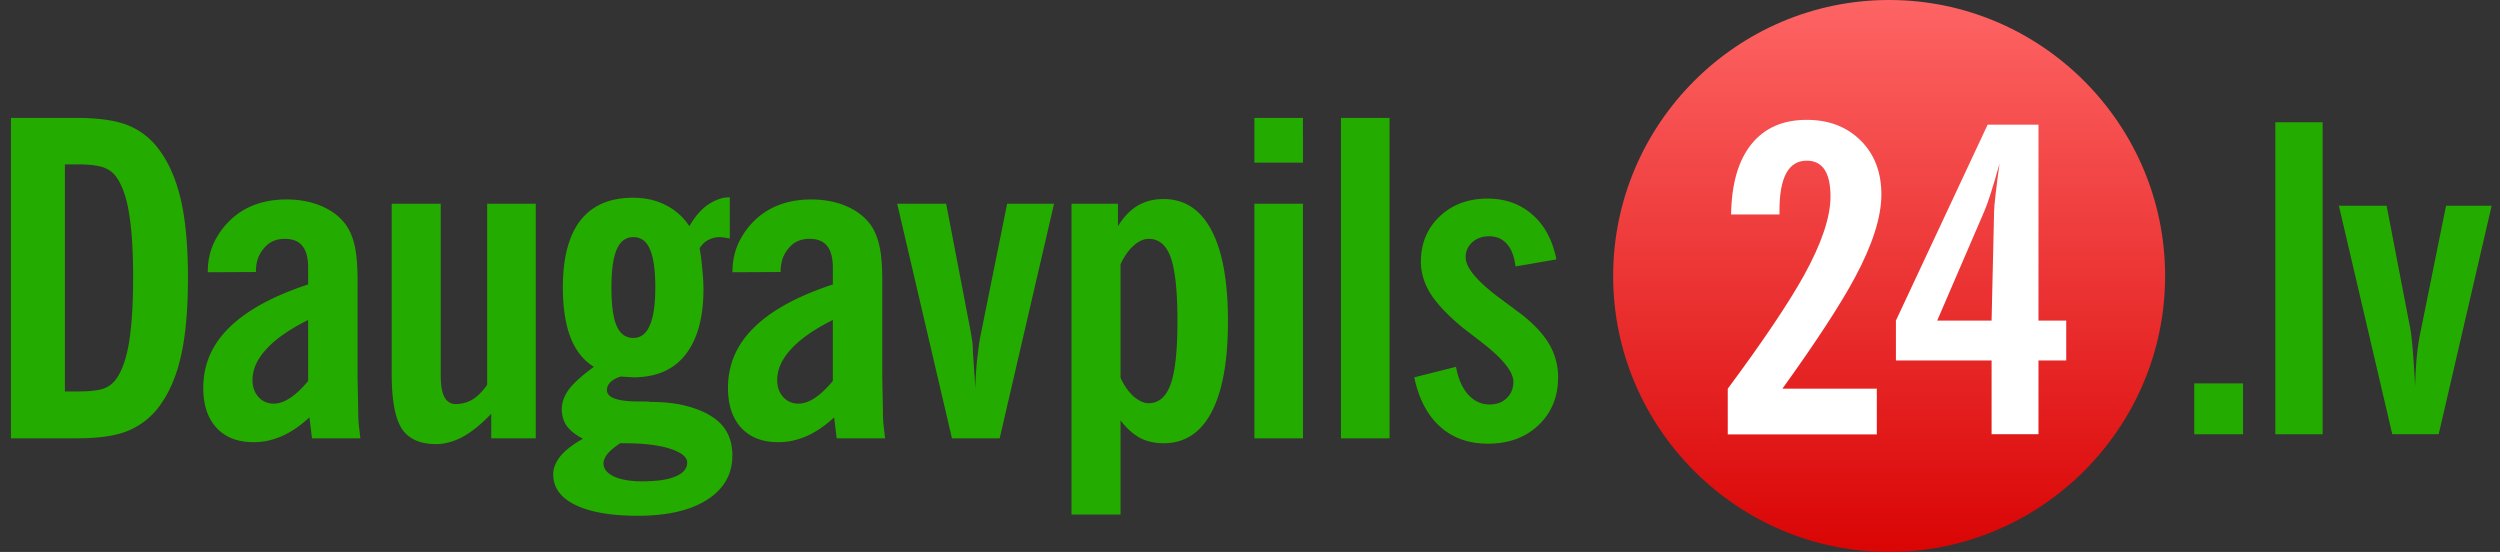 <svg width="154" height="34" viewBox="0 0 154 34" fill="none" xmlns="http://www.w3.org/2000/svg">
  <rect x="0" y="0" width="154" height="34" fill="#333333" stroke="none"/>
  <path d="M116.37 0c-9.364 0-17 7.636-17 17 0 9.362 7.636 17 17 17s17.001-7.638 17.001-17c0-9.364-7.637-17-17.001-17" fill="url(#paint0_linear)"/>
  <path d="M106.43 23.944v2.813h9.182v-2.814h-5.816c2.104-2.926 3.602-5.223 4.492-6.893 1.07-2.003 1.605-3.695 1.605-5.07 0-1.372-.426-2.481-1.276-3.327-.854-.845-1.96-1.271-3.322-1.271-1.472 0-2.608.501-3.413 1.504-.803.999-1.219 2.44-1.246 4.325h2.98v-.255c0-2.037.562-3.058 1.679-3.058.977 0 1.464.738 1.464 2.209 0 1.267-.548 2.893-1.644 4.877-.96 1.723-2.519 4.041-4.685 6.96z" fill="#fff"/>
  <path fill-rule="evenodd" clip-rule="evenodd" d="M127.28 19.749h-1.71V7.68h-3.132l-5.65 12.069v2.454h5.894v4.545h2.888v-4.545h1.71V19.75zm-4.11-9.666c-.216 1.586-.325 2.553-.333 2.912l-.155 6.754h-3.351l2.899-6.726c.225-.513.536-1.495.94-2.94z" fill="#fff"/>
  <path fill-rule="evenodd" clip-rule="evenodd" d="M4.8 24.113h-.803V10.125H4.8c.65 0 1.16.057 1.53.171.368.132.64.326.816.58.378.519.646 1.275.805 2.268.167.984.25 2.307.25 3.968 0 .835-.022 1.582-.066 2.242a19.69 19.69 0 01-.184 1.74c-.176 1.02-.444 1.775-.805 2.267a1.602 1.602 0 01-.817.594c-.343.105-.852.158-1.53.158zM.675 7.264V27h4.074c1.327 0 2.36-.15 3.098-.448a4.524 4.524 0 001.899-1.437c.632-.818 1.094-1.855 1.384-3.112.299-1.265.448-2.896.448-4.89 0-1.97-.15-3.587-.448-4.852-.299-1.266-.76-2.303-1.384-3.112A4.334 4.334 0 007.833 7.7c-.747-.29-1.775-.435-3.085-.435H.674zM17.36 26.868c.589-.263 1.156-.65 1.7-1.16L19.219 27h2.98c-.045-.378-.08-.686-.106-.923a10.367 10.367 0 01-.026-.765l-.04-1.99v-5.986c0-.966-.062-1.709-.185-2.228-.123-.527-.312-.962-.567-1.305-.369-.483-.87-.857-1.503-1.12-.623-.264-1.331-.396-2.122-.396-1.38 0-2.51.4-3.388 1.2a4.69 4.69 0 00-1.081 1.463c-.255.536-.383 1.143-.383 1.82l2.967-.014c0-.325.044-.61.132-.857.096-.246.228-.461.395-.646.308-.36.725-.54 1.253-.54.492 0 .852.145 1.08.435.238.29.357.738.357 1.345v1.028c-2.163.712-3.78 1.595-4.852 2.65-1.072 1.046-1.608 2.285-1.608 3.718 0 1.054.272 1.876.817 2.465.545.589 1.3.883 2.268.883.325 0 .624-.03.896-.092.281-.061.567-.154.857-.277zm-.95-5.366c.572-.624 1.429-1.221 2.572-1.793v3.758c-.387.466-.76.817-1.121 1.055-.352.228-.681.342-.989.342-.387 0-.703-.136-.95-.408-.245-.273-.368-.62-.368-1.042 0-.66.285-1.296.857-1.912zm16.593-8.951V27H30.26v-1.516c-.607.641-1.191 1.116-1.754 1.424-.553.298-1.103.448-1.648.448-.984 0-1.687-.316-2.109-.95-.413-.64-.62-1.766-.62-3.374V12.55h3.02v10.586c0 .59.074 1.029.224 1.319.158.29.39.435.698.435.37 0 .712-.093 1.029-.277.316-.194.62-.497.91-.91V12.551h2.992zm2.143 8.24c.317.808.796 1.41 1.437 1.806-.747.545-1.265 1.015-1.556 1.41-.28.387-.421.791-.421 1.213 0 .378.1.716.303 1.015.21.29.545.554 1.002.791-.615.343-1.077.7-1.384 1.068-.3.378-.449.752-.449 1.12 0 .818.453 1.447 1.358 1.886.914.448 2.197.672 3.85.672 1.82 0 3.243-.33 4.271-.988 1.037-.66 1.556-1.57 1.556-2.73 0-1.045-.404-1.832-1.213-2.36-.43-.29-.967-.518-1.608-.685-.633-.167-1.367-.25-2.202-.25a2.43 2.43 0 00-.343-.027h-.382c-1.318 0-1.978-.232-1.978-.698 0-.185.075-.352.224-.501.159-.15.374-.264.647-.343l.079.013.672.04c1.415 0 2.487-.466 3.217-1.398.738-.94 1.107-2.29 1.107-4.047 0-.15-.004-.295-.013-.435 0-.14-.022-.427-.066-.857-.035-.43-.088-.835-.158-1.213.15-.237.33-.409.54-.514a1.5 1.5 0 01.726-.172l.276.027.317.053v-2.532c-.264 0-.506.044-.725.132-.22.08-.435.193-.646.343-.405.281-.778.716-1.12 1.305a3.716 3.716 0 00-1.464-1.305c-.58-.299-1.253-.448-2.017-.448-1.424 0-2.5.466-3.23 1.397-.721.932-1.081 2.307-1.081 4.127 0 1.239.158 2.267.474 3.085zm2.281 7.158c.184-.21.444-.426.778-.646h.171c1.257 0 2.228.114 2.914.343.694.229 1.041.51 1.041.844 0 .369-.237.655-.712.857-.474.202-1.155.303-2.043.303-.747 0-1.336-.101-1.767-.303-.422-.203-.633-.47-.633-.805 0-.175.084-.373.251-.593zm.554-7.884c-.211-.5-.317-1.287-.317-2.36 0-1.063.11-1.845.33-2.346.22-.501.558-.752 1.015-.752.475 0 .817.25 1.028.752.22.5.33 1.283.33 2.347 0 1.054-.114 1.837-.343 2.346-.22.51-.558.765-1.015.765-.466 0-.809-.25-1.028-.752zm13.402 5.643c-.545.51-1.112.897-1.701 1.16a4.85 4.85 0 01-.857.277 4.073 4.073 0 01-.896.092c-.967 0-1.723-.294-2.268-.883-.545-.589-.817-1.41-.817-2.465 0-1.433.536-2.672 1.608-3.718 1.072-1.055 2.69-1.938 4.852-2.65v-1.028c0-.607-.12-1.055-.356-1.345-.229-.29-.59-.435-1.082-.435-.527 0-.944.18-1.252.54-.167.185-.299.4-.395.646a2.544 2.544 0 00-.132.857l-2.967.014c0-.677.128-1.284.383-1.82a4.688 4.688 0 011.08-1.463c.88-.8 2.01-1.2 3.389-1.2.791 0 1.498.132 2.123.396.632.263 1.133.637 1.502 1.12.255.343.444.778.567 1.305.123.519.185 1.262.185 2.228v5.986l.04 1.99c0 .273.008.528.026.765l.105.923h-2.98l-.157-1.292zm-.08-5.998c-1.142.57-1.999 1.168-2.57 1.792-.572.616-.857 1.253-.857 1.912 0 .422.123.77.369 1.042s.562.408.95.408c.307 0 .636-.114.988-.343.36-.237.734-.588 1.12-1.054v-3.758zm3.963-7.16L58.64 27h2.94l3.349-14.45H62.04l-1.621 8.03c-.053.246-.097.51-.132.79l-.106.857c-.026.29-.048.576-.066.857-.017.273-.026.567-.026.884l-.158-2.268c0-.272-.013-.496-.04-.672-.026-.176-.057-.37-.092-.58l-1.516-7.897h-3.02zm13.758 3.732v6.987c.228.492.5.879.817 1.16.325.273.629.409.91.409.624 0 1.076-.387 1.358-1.16.281-.783.422-2.079.422-3.89 0-1.836-.137-3.142-.409-3.915-.272-.773-.73-1.16-1.371-1.16-.15 0-.299.035-.448.105-.15.062-.308.167-.475.317-.308.272-.576.655-.804 1.147zm-3.02 15.411V12.551h2.862v1.384c.351-.571.756-.993 1.213-1.266a3.09 3.09 0 01.725-.303c.263-.07.553-.105.87-.105 1.292 0 2.276.641 2.953 1.925.677 1.274 1.015 3.142 1.015 5.603 0 2.46-.338 4.328-1.015 5.603-.668 1.274-1.653 1.911-2.953 1.911-.563 0-1.055-.114-1.477-.343-.422-.237-.813-.593-1.173-1.067v5.8h-3.02zM77.27 7.264v2.756h2.993V7.264H77.27zm0 5.287V27h2.993V12.55H77.27zM82.604 27V7.264h2.992V27h-2.993zm7.087-4.403l-2.571.646c.272 1.31.8 2.32 1.582 3.032.782.703 1.766 1.055 2.953 1.055 1.283 0 2.325-.383 3.124-1.147.8-.765 1.2-1.745 1.2-2.94a3.97 3.97 0 00-.527-2.004c-.352-.624-.932-1.253-1.74-1.886l-1.187-.883c-1.494-1.09-2.241-1.964-2.241-2.623 0-.37.136-.677.408-.923.273-.246.616-.37 1.029-.37.457 0 .822.155 1.094.462.281.299.461.765.54 1.398l2.519-.436c-.238-1.186-.73-2.104-1.477-2.755-.747-.659-1.67-.989-2.769-.989-1.195 0-2.18.37-2.953 1.108-.764.73-1.147 1.656-1.147 2.781 0 .686.203 1.35.607 1.991.413.642 1.085 1.345 2.017 2.11l1.028.79c1.362 1.038 2.044 1.873 2.044 2.506 0 .404-.137.738-.409 1.002-.264.263-.62.395-1.068.395-.492 0-.927-.202-1.305-.607-.37-.412-.62-.984-.751-1.713zM143.075 7.53h-2.914v19.22h2.914V7.53zm1.001 5.145h2.94l1.478 7.677c.082.479.179 1.63.279 3.453.027-1.301.133-2.405.322-3.313l1.581-7.817h2.809l-3.261 14.071h-2.86l-3.288-14.071zm-5.904 10.942h-3.007v3.133h3.007v-3.133z" fill="#24AB00"/>
  <defs>
    <linearGradient id="paint0_linear" x1="116.37" y1="34" x2="116.37" y2="0" gradientUnits="userSpaceOnUse">
      <stop stop-color="#DA0505"/>
      <stop offset="1" stop-color="#FE6464"/>
    </linearGradient>
  </defs>
</svg>
